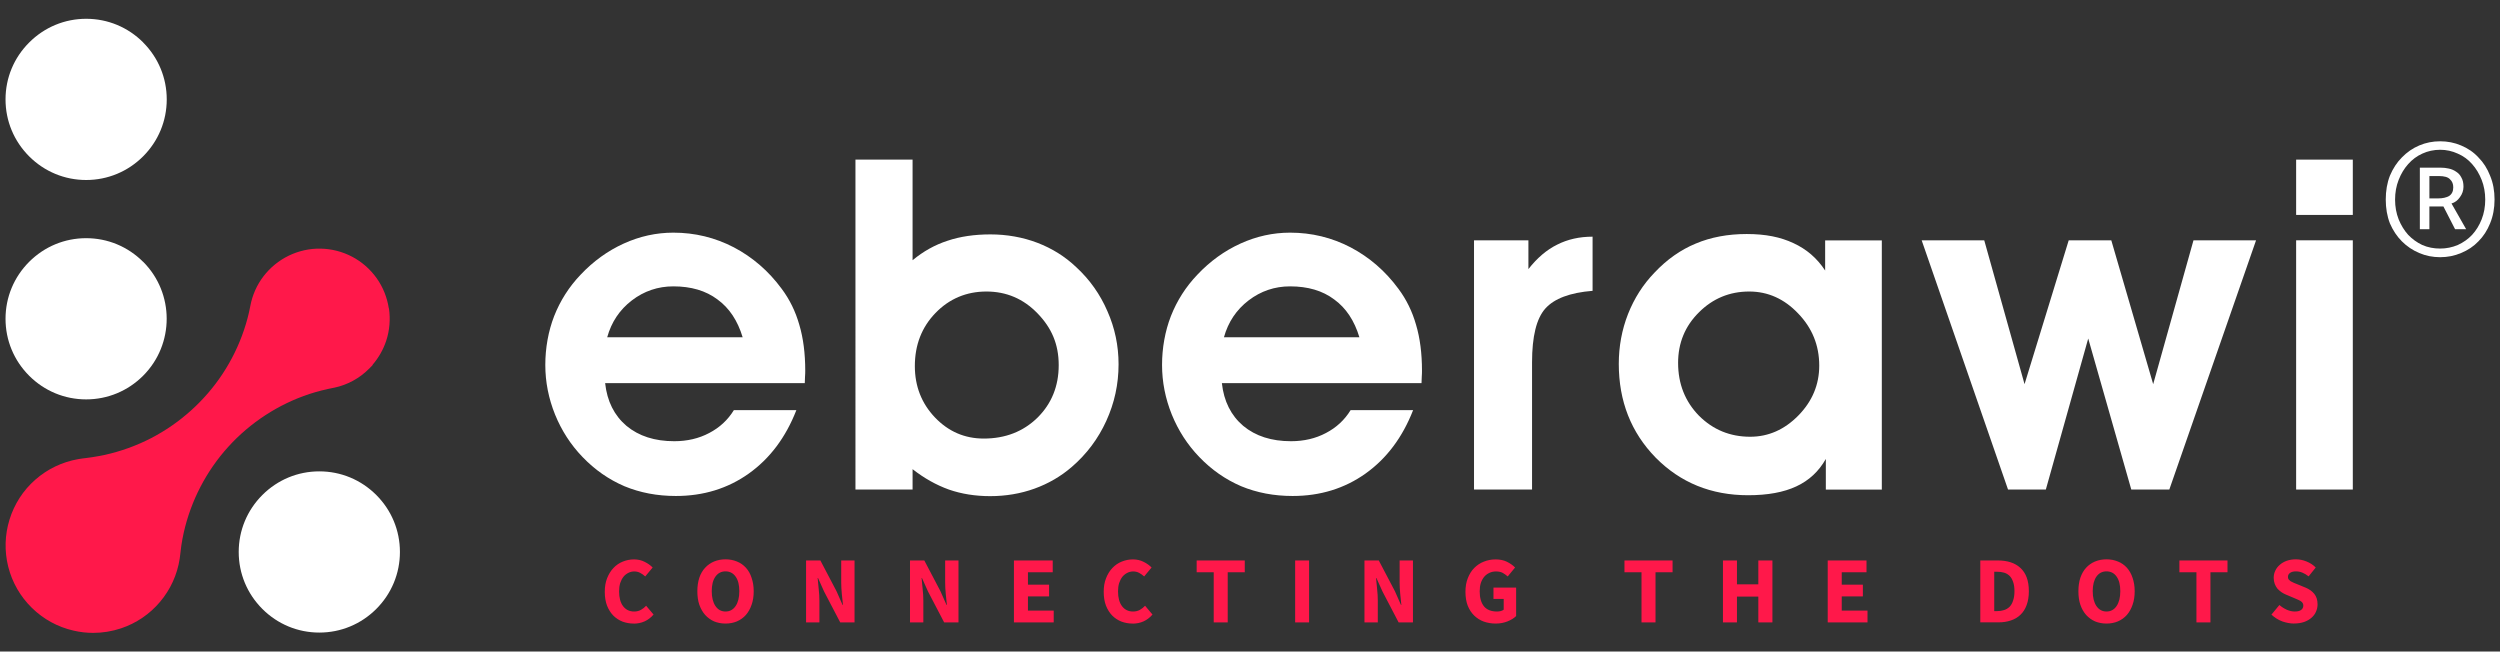 <?xml version="1.0" encoding="UTF-8"?><svg id="Layer_1" xmlns="http://www.w3.org/2000/svg" viewBox="0 0 330 86"><rect x="0" y="0" width="330" height="86" fill="#333333" stroke="none"/><defs><style>.cls-1{fill:#fff;}.cls-2{fill:#ff184a;}</style></defs><path class="cls-1" d="M322.1,33.95c-.97,0-1.89-.18-2.76-.55-.87-.37-1.63-.88-2.29-1.54-.66-.66-1.18-1.45-1.58-2.37-.37-.95-.55-2-.55-3.15s.18-2.21,.55-3.15c.4-.95,.92-1.75,1.58-2.41,.66-.68,1.42-1.21,2.29-1.58,.87-.37,1.79-.55,2.76-.55s1.89,.18,2.76,.55c.89,.37,1.66,.89,2.29,1.58,.66,.66,1.17,1.46,1.54,2.41,.4,.95,.59,2,.59,3.15s-.2,2.21-.59,3.15c-.37,.92-.88,1.71-1.54,2.37-.63,.66-1.39,1.17-2.29,1.54-.87,.37-1.79,.55-2.76,.55Zm0-1.14c.82,0,1.59-.16,2.33-.47,.74-.34,1.37-.79,1.89-1.34,.53-.58,.95-1.26,1.26-2.05,.31-.79,.47-1.66,.47-2.6s-.16-1.81-.47-2.6c-.32-.81-.74-1.51-1.26-2.09-.52-.6-1.15-1.06-1.89-1.38-.74-.34-1.51-.51-2.33-.51s-1.63,.17-2.36,.51c-.71,.32-1.33,.78-1.86,1.38-.52,.58-.94,1.27-1.26,2.09-.31,.79-.47,1.66-.47,2.6s.16,1.81,.47,2.6c.32,.79,.74,1.47,1.26,2.05,.53,.55,1.14,1,1.86,1.34,.73,.32,1.52,.47,2.36,.47Zm-2.68-2.56v-8.12h2.72c.39,0,.76,.04,1.1,.12,.37,.08,.7,.22,.99,.43,.29,.18,.51,.43,.67,.75,.19,.32,.28,.72,.28,1.22s-.16,.96-.47,1.38c-.29,.42-.66,.7-1.11,.83l1.93,3.39h-1.46l-1.54-3h-1.85v3h-1.26Zm1.26-4.06h1.14c.61,0,1.09-.11,1.46-.32,.37-.24,.55-.62,.55-1.14,0-.45-.14-.8-.43-1.06-.26-.29-.75-.43-1.46-.43h-1.26v2.96Z"/><g><g><path class="cls-1" d="M49.67,65.34c-2.01-2.01-4.68-3.12-7.52-3.12s-5.51,1.11-7.52,3.12c-2.01,2.01-3.12,4.68-3.12,7.52s1.11,5.51,3.12,7.52c2.01,2.01,4.68,3.12,7.52,3.12s5.51-1.11,7.52-3.12h0c2.01-2.01,3.12-4.68,3.12-7.52s-1.11-5.51-3.12-7.52Z"/><path class="cls-1" d="M18.89,34.56c-2.01-2.01-4.68-3.12-7.52-3.12s-5.51,1.11-7.52,3.12c-2.01,2.01-3.12,4.68-3.12,7.52s1.11,5.51,3.12,7.52c2.01,2.01,4.68,3.12,7.52,3.12s5.51-1.11,7.52-3.12c4.15-4.15,4.15-10.9,0-15.05Z"/><path class="cls-2" d="M51.32,40.69c-.22-1.43-.77-2.81-1.61-3.98-.84-1.18-1.96-2.16-3.24-2.83-1.28-.67-2.72-1.04-4.16-1.06-1.44-.03-2.9,.3-4.2,.93-1.3,.63-2.45,1.57-3.33,2.72-.88,1.15-1.48,2.51-1.74,3.93-.2,1.06-.48,2.12-.83,3.15-.69,2.05-1.64,4-2.83,5.8-2.36,3.58-5.63,6.51-9.44,8.49-1.94,1-4,1.74-6.12,2.21-.52,.11-1.02,.2-1.65,.3-.25,.04-.52,.07-.8,.11-.33,.04-.7,.08-1.07,.15-2.09,.37-4.04,1.3-5.64,2.71-1.6,1.4-2.77,3.22-3.4,5.25-.63,2.03-.69,4.19-.17,6.25,.52,2.06,1.6,3.94,3.12,5.42,1.52,1.49,3.42,2.53,5.49,3,.85,.2,1.73,.3,2.6,.3,1.24,0,2.47-.2,3.65-.59,2.02-.67,3.81-1.88,5.18-3.51,1.37-1.62,2.27-3.59,2.59-5.69,.05-.33,.09-.66,.12-.96,.03-.28,.06-.55,.1-.81,.08-.55,.19-1.11,.31-1.66,.95-4.22,2.98-8.14,5.88-11.34,2.9-3.2,6.6-5.61,10.7-6.97,1.06-.34,2.15-.62,3.25-.83h.02c1.76-.37,3.36-1.24,4.63-2.52l.46-.47v-.05c.79-.92,1.41-2.01,1.79-3.16,.45-1.37,.57-2.85,.36-4.28Z"/><path class="cls-1" d="M18.9,5.6c-2.01-2.01-4.68-3.12-7.52-3.12s-5.51,1.11-7.52,3.12C1.84,7.61,.73,10.28,.73,13.12s1.11,5.51,3.12,7.52c2.01,2.01,4.68,3.12,7.52,3.12s5.51-1.11,7.52-3.12c2.01-2.01,3.12-4.68,3.12-7.52s-1.11-5.51-3.12-7.52Z"/></g><g><g><path class="cls-1" d="M98.03,44.52c-.66-2.19-1.76-3.86-3.32-4.99-1.54-1.16-3.48-1.73-5.83-1.73-2.03,0-3.86,.62-5.47,1.85-1.62,1.24-2.7,2.86-3.26,4.87h17.88Zm-18.15,6.07c.26,2.37,1.2,4.25,2.81,5.62,1.64,1.36,3.74,2.03,6.31,2.03,1.71,0,3.25-.36,4.61-1.08,1.38-.72,2.46-1.72,3.26-3.02h8.25c-1.4,3.59-3.49,6.38-6.28,8.37-2.77,1.97-5.98,2.96-9.63,2.96-2.45,0-4.72-.43-6.79-1.29-2.05-.88-3.9-2.16-5.53-3.86-1.56-1.62-2.76-3.48-3.62-5.59-.86-2.13-1.29-4.32-1.29-6.55s.39-4.45,1.17-6.46c.8-2.03,1.96-3.86,3.5-5.47,1.67-1.77,3.57-3.14,5.68-4.1,2.11-.96,4.3-1.44,6.55-1.44,2.85,0,5.51,.65,7.99,1.94,2.47,1.3,4.58,3.12,6.31,5.47,1.06,1.42,1.83,3,2.33,4.76,.52,1.75,.78,3.77,.78,6.04,0,.18,0,.46-.03,.84-.02,.36-.03,.63-.03,.81h-26.35Z"/><path class="cls-1" d="M120.76,48.32c0,2.67,.89,4.93,2.66,6.79,1.77,1.85,3.92,2.78,6.43,2.78,2.85,0,5.21-.92,7.09-2.75,1.87-1.85,2.81-4.17,2.81-6.94s-.94-4.93-2.81-6.85c-1.85-1.91-4.1-2.87-6.73-2.87s-4.91,.95-6.73,2.84c-1.81,1.87-2.72,4.21-2.72,7Zm-.3-13.97c1.42-1.18,2.95-2.03,4.61-2.57,1.65-.56,3.55-.84,5.68-.84s4.26,.37,6.19,1.11c1.93,.74,3.65,1.81,5.14,3.23,1.77,1.64,3.14,3.57,4.1,5.8,.98,2.21,1.47,4.55,1.47,7,0,2.63-.54,5.12-1.62,7.48-1.06,2.33-2.57,4.36-4.55,6.07-1.46,1.26-3.1,2.21-4.93,2.87-1.83,.66-3.79,.99-5.86,.99-1.95,0-3.77-.29-5.44-.87-1.67-.6-3.27-1.5-4.79-2.69v2.69h-7.54V21.07h7.54v13.28Z"/><path class="cls-1" d="M179.44,44.52c-.66-2.19-1.76-3.86-3.32-4.99-1.54-1.16-3.48-1.73-5.83-1.73-2.03,0-3.86,.62-5.47,1.85-1.62,1.24-2.7,2.86-3.26,4.87h17.88Zm-18.15,6.07c.26,2.37,1.2,4.25,2.81,5.62,1.64,1.36,3.74,2.03,6.31,2.03,1.71,0,3.25-.36,4.61-1.08,1.38-.72,2.46-1.72,3.26-3.02h8.25c-1.4,3.59-3.49,6.38-6.28,8.37-2.77,1.97-5.98,2.96-9.63,2.96-2.45,0-4.72-.43-6.79-1.29-2.05-.88-3.9-2.16-5.53-3.86-1.56-1.62-2.76-3.48-3.62-5.59-.86-2.13-1.29-4.32-1.29-6.55s.39-4.45,1.17-6.46c.8-2.03,1.96-3.86,3.5-5.47,1.67-1.77,3.57-3.14,5.68-4.1,2.11-.96,4.3-1.44,6.55-1.44,2.85,0,5.51,.65,7.99,1.94,2.47,1.3,4.58,3.12,6.31,5.47,1.06,1.42,1.83,3,2.33,4.76,.52,1.75,.78,3.77,.78,6.04,0,.18,0,.46-.03,.84-.02,.36-.03,.63-.03,.81h-26.35Z"/><path class="cls-1" d="M210.21,38.39c-2.97,.24-5.04,1.02-6.22,2.33-1.18,1.32-1.76,3.69-1.76,7.12v16.78h-7.66V31.72h7.18v3.8c1.16-1.48,2.42-2.55,3.8-3.23,1.38-.7,2.93-1.05,4.67-1.05v7.15Z"/><path class="cls-1" d="M221.51,47.9c0,2.77,.92,5.09,2.75,6.97,1.85,1.85,4.11,2.78,6.76,2.78,2.41,0,4.54-.94,6.37-2.81,1.83-1.87,2.75-4.07,2.75-6.58,0-2.67-.93-4.96-2.78-6.88-1.83-1.93-3.99-2.9-6.46-2.9-2.59,0-4.81,.92-6.64,2.75-1.83,1.81-2.75,4.04-2.75,6.67Zm19.5,16.72v-4.04c-.92,1.63-2.21,2.84-3.89,3.62-1.66,.78-3.78,1.17-6.37,1.17-4.86,0-8.93-1.65-12.2-4.96-3.25-3.33-4.87-7.46-4.87-12.38,0-2.31,.41-4.51,1.22-6.58,.82-2.07,1.98-3.9,3.5-5.47,1.63-1.73,3.45-3.01,5.44-3.83,1.99-.84,4.24-1.26,6.73-1.26s4.45,.4,6.16,1.2c1.74,.8,3.13,2,4.19,3.62v-3.98h7.48v32.9h-7.39Z"/><path class="cls-1" d="M275.64,44.7l-5.59,19.92h-4.99l-11.4-32.9h8.26l5.32,18.99,5.83-18.99h5.62l5.53,18.99,5.32-18.99h8.26l-11.45,32.9h-5.02l-5.68-19.92Z"/><path class="cls-1" d="M310.57,28.37h-7.48v-7.3h7.48v7.3Zm-7.48,36.25V31.72h7.48v32.9h-7.48Z"/></g><path class="cls-2" d="M83.64,82.31c-.52,0-1.01-.09-1.47-.26-.46-.18-.87-.45-1.22-.8-.34-.35-.61-.78-.82-1.3-.2-.53-.3-1.13-.3-1.82s.1-1.28,.31-1.81c.21-.53,.49-.99,.84-1.35,.35-.37,.76-.65,1.23-.84,.47-.19,.96-.29,1.48-.29s1,.11,1.42,.33c.42,.21,.77,.46,1.04,.74l-.98,1.18c-.21-.19-.43-.35-.66-.47-.23-.12-.49-.19-.78-.19-.28,0-.54,.06-.79,.19-.24,.12-.46,.29-.64,.51-.18,.23-.32,.5-.43,.83-.1,.32-.15,.69-.15,1.1,0,.84,.18,1.5,.54,1.97,.36,.46,.84,.69,1.44,.69,.33,0,.63-.07,.89-.21,.27-.15,.5-.33,.7-.55l.98,1.16c-.69,.8-1.57,1.2-2.65,1.2Zm12.13,0c-.55,0-1.06-.1-1.52-.29-.45-.2-.84-.49-1.17-.85-.33-.37-.58-.82-.77-1.34-.18-.53-.26-1.13-.26-1.79s.09-1.26,.26-1.78c.18-.53,.44-.97,.77-1.32,.33-.36,.72-.63,1.17-.82,.46-.19,.97-.29,1.52-.29s1.05,.1,1.51,.29c.46,.18,.85,.46,1.18,.82,.33,.36,.58,.8,.75,1.33,.18,.52,.28,1.11,.28,1.77s-.09,1.27-.28,1.79c-.18,.53-.43,.97-.75,1.34-.33,.37-.72,.65-1.18,.85-.45,.19-.95,.29-1.51,.29Zm0-1.59c.56,0,1-.24,1.33-.72,.33-.49,.49-1.14,.49-1.97s-.16-1.46-.49-1.92c-.33-.46-.77-.69-1.33-.69s-1,.23-1.33,.69c-.33,.46-.49,1.1-.49,1.92s.16,1.48,.49,1.97c.33,.48,.77,.72,1.33,.72Zm10.63,1.44v-8.18h1.89l2.13,4.06,.8,1.81h.05c-.04-.43-.09-.92-.15-1.45-.05-.53-.08-1.05-.08-1.53v-2.89h1.76v8.18h-1.89l-2.13-4.08-.8-1.78h-.05c.04,.45,.09,.94,.14,1.46,.06,.52,.09,1.02,.09,1.5v2.9h-1.76Zm13.72,0v-8.18h1.89l2.13,4.06,.8,1.81h.05c-.04-.43-.09-.92-.15-1.45-.05-.53-.08-1.05-.08-1.53v-2.89h1.76v8.18h-1.89l-2.13-4.08-.8-1.78h-.05c.04,.45,.09,.94,.14,1.46,.06,.52,.09,1.02,.09,1.5v2.9h-1.76Zm13.72,0v-8.18h5.12v1.56h-3.27v1.64h2.79v1.54h-2.79v1.88h3.4v1.56h-5.24Zm15.66,.15c-.52,0-1.01-.09-1.47-.26-.46-.18-.87-.45-1.22-.8-.34-.35-.61-.78-.82-1.3-.2-.53-.3-1.13-.3-1.82s.1-1.28,.31-1.81c.21-.53,.49-.99,.84-1.35,.35-.37,.76-.65,1.23-.84,.47-.19,.96-.29,1.48-.29s1,.11,1.42,.33c.42,.21,.77,.46,1.04,.74l-.98,1.18c-.21-.19-.43-.35-.66-.47-.23-.12-.48-.19-.78-.19-.28,0-.54,.06-.79,.19-.24,.12-.46,.29-.64,.51-.18,.23-.32,.5-.43,.83-.1,.32-.15,.69-.15,1.1,0,.84,.18,1.5,.54,1.97,.36,.46,.84,.69,1.44,.69,.33,0,.63-.07,.89-.21,.27-.15,.5-.33,.7-.55l.98,1.16c-.69,.8-1.57,1.2-2.65,1.2Zm10.71-.15v-6.62h-2.25v-1.56h6.35v1.56h-2.25v6.62h-1.86Zm10.75,0v-8.18h1.84v8.18h-1.84Zm9.15,0v-8.18h1.89l2.13,4.06,.8,1.81h.05c-.04-.43-.09-.92-.15-1.45-.05-.53-.08-1.05-.08-1.53v-2.89h1.76v8.18h-1.89l-2.13-4.08-.8-1.78h-.05c.04,.45,.09,.94,.14,1.46,.06,.52,.09,1.02,.09,1.5v2.9h-1.76Zm17.33,.15c-.56,0-1.09-.09-1.58-.26-.49-.18-.91-.45-1.27-.8-.36-.35-.64-.78-.85-1.3-.2-.53-.3-1.13-.3-1.82s.1-1.28,.31-1.81c.21-.53,.49-.99,.85-1.35,.37-.37,.79-.65,1.28-.84,.48-.19,1-.29,1.54-.29,.59,0,1.1,.11,1.53,.33,.43,.22,.77,.46,1.04,.74l-.97,1.18c-.21-.18-.43-.34-.66-.47-.23-.12-.53-.19-.88-.19-.32,0-.61,.06-.88,.19-.26,.12-.49,.29-.68,.51-.19,.23-.34,.5-.45,.83-.1,.32-.15,.69-.15,1.1,0,.84,.19,1.5,.56,1.97,.38,.46,.96,.69,1.73,.69,.17,0,.33-.02,.49-.06,.16-.04,.29-.1,.39-.19v-1.41h-1.35v-1.5h2.99v3.76c-.28,.28-.66,.51-1.13,.7-.47,.19-.99,.29-1.57,.29Zm19.24-.15v-6.62h-2.25v-1.56h6.35v1.56h-2.25v6.62h-1.86Zm10.75,0v-8.18h1.85v3.15h2.82v-3.15h1.86v8.18h-1.86v-3.41h-2.82v3.41h-1.85Zm13.83,0v-8.18h5.12v1.56h-3.27v1.64h2.79v1.54h-2.79v1.88h3.4v1.56h-5.24Zm20.14,0v-8.18h2.31c.63,0,1.19,.08,1.69,.24,.5,.16,.93,.41,1.29,.74,.36,.33,.64,.74,.83,1.25,.19,.51,.29,1.12,.29,1.82s-.1,1.31-.29,1.83c-.19,.52-.46,.95-.82,1.29-.35,.34-.77,.59-1.27,.75-.49,.17-1.03,.25-1.63,.25h-2.41Zm1.84-1.49h.35c.35,0,.67-.05,.95-.14,.28-.09,.53-.24,.73-.44,.2-.21,.36-.48,.46-.82,.12-.33,.18-.75,.18-1.24s-.06-.89-.18-1.22c-.11-.33-.26-.6-.46-.79-.2-.2-.44-.34-.73-.43-.28-.08-.6-.12-.95-.12h-.35v5.19Zm14.82,1.64c-.55,0-1.06-.1-1.52-.29-.45-.2-.84-.49-1.17-.85-.33-.37-.58-.82-.76-1.34-.18-.53-.26-1.13-.26-1.79s.09-1.26,.26-1.78c.18-.53,.44-.97,.76-1.32,.33-.36,.72-.63,1.17-.82,.46-.19,.97-.29,1.52-.29s1.05,.1,1.51,.29c.46,.18,.85,.46,1.18,.82,.32,.36,.58,.8,.75,1.33,.18,.52,.28,1.11,.28,1.77s-.09,1.27-.28,1.79c-.18,.53-.43,.97-.75,1.34-.33,.37-.72,.65-1.18,.85-.45,.19-.95,.29-1.51,.29Zm0-1.59c.56,0,1-.24,1.33-.72,.33-.49,.49-1.14,.49-1.97s-.16-1.46-.49-1.92c-.32-.46-.77-.69-1.33-.69s-1,.23-1.33,.69c-.32,.46-.49,1.1-.49,1.92s.16,1.48,.49,1.97c.33,.48,.77,.72,1.33,.72Zm11.87,1.44v-6.62h-2.25v-1.56h6.35v1.56h-2.25v6.62h-1.86Zm12.93,.15c-.53,0-1.07-.1-1.61-.29-.53-.2-1-.5-1.42-.89l1.05-1.27c.29,.25,.62,.46,.97,.62,.36,.16,.71,.24,1.05,.24,.39,0,.67-.07,.85-.21,.19-.14,.29-.33,.29-.58,0-.13-.03-.24-.09-.33-.05-.09-.13-.17-.24-.24-.1-.07-.23-.14-.38-.2-.14-.07-.3-.14-.48-.21l-1.07-.45c-.21-.08-.41-.19-.62-.33-.19-.13-.37-.29-.53-.46-.15-.18-.27-.39-.36-.63-.09-.24-.14-.51-.14-.81,0-.34,.07-.65,.21-.94,.14-.3,.34-.56,.6-.78,.26-.23,.56-.4,.92-.53,.36-.12,.75-.19,1.18-.19,.48,0,.95,.09,1.41,.28,.47,.18,.88,.45,1.23,.8l-.94,1.17c-.27-.21-.54-.37-.8-.48-.27-.12-.57-.18-.89-.18s-.57,.07-.76,.2c-.18,.13-.28,.3-.28,.54,0,.12,.03,.23,.09,.32,.07,.08,.16,.16,.26,.24,.12,.07,.25,.13,.4,.2,.15,.06,.31,.13,.49,.2l1.05,.43c.5,.2,.89,.48,1.18,.83,.29,.35,.44,.82,.44,1.39,0,.34-.07,.67-.21,.98-.13,.3-.33,.57-.6,.8-.26,.23-.58,.41-.97,.55-.39,.13-.82,.2-1.31,.2Z"/></g></g></svg>